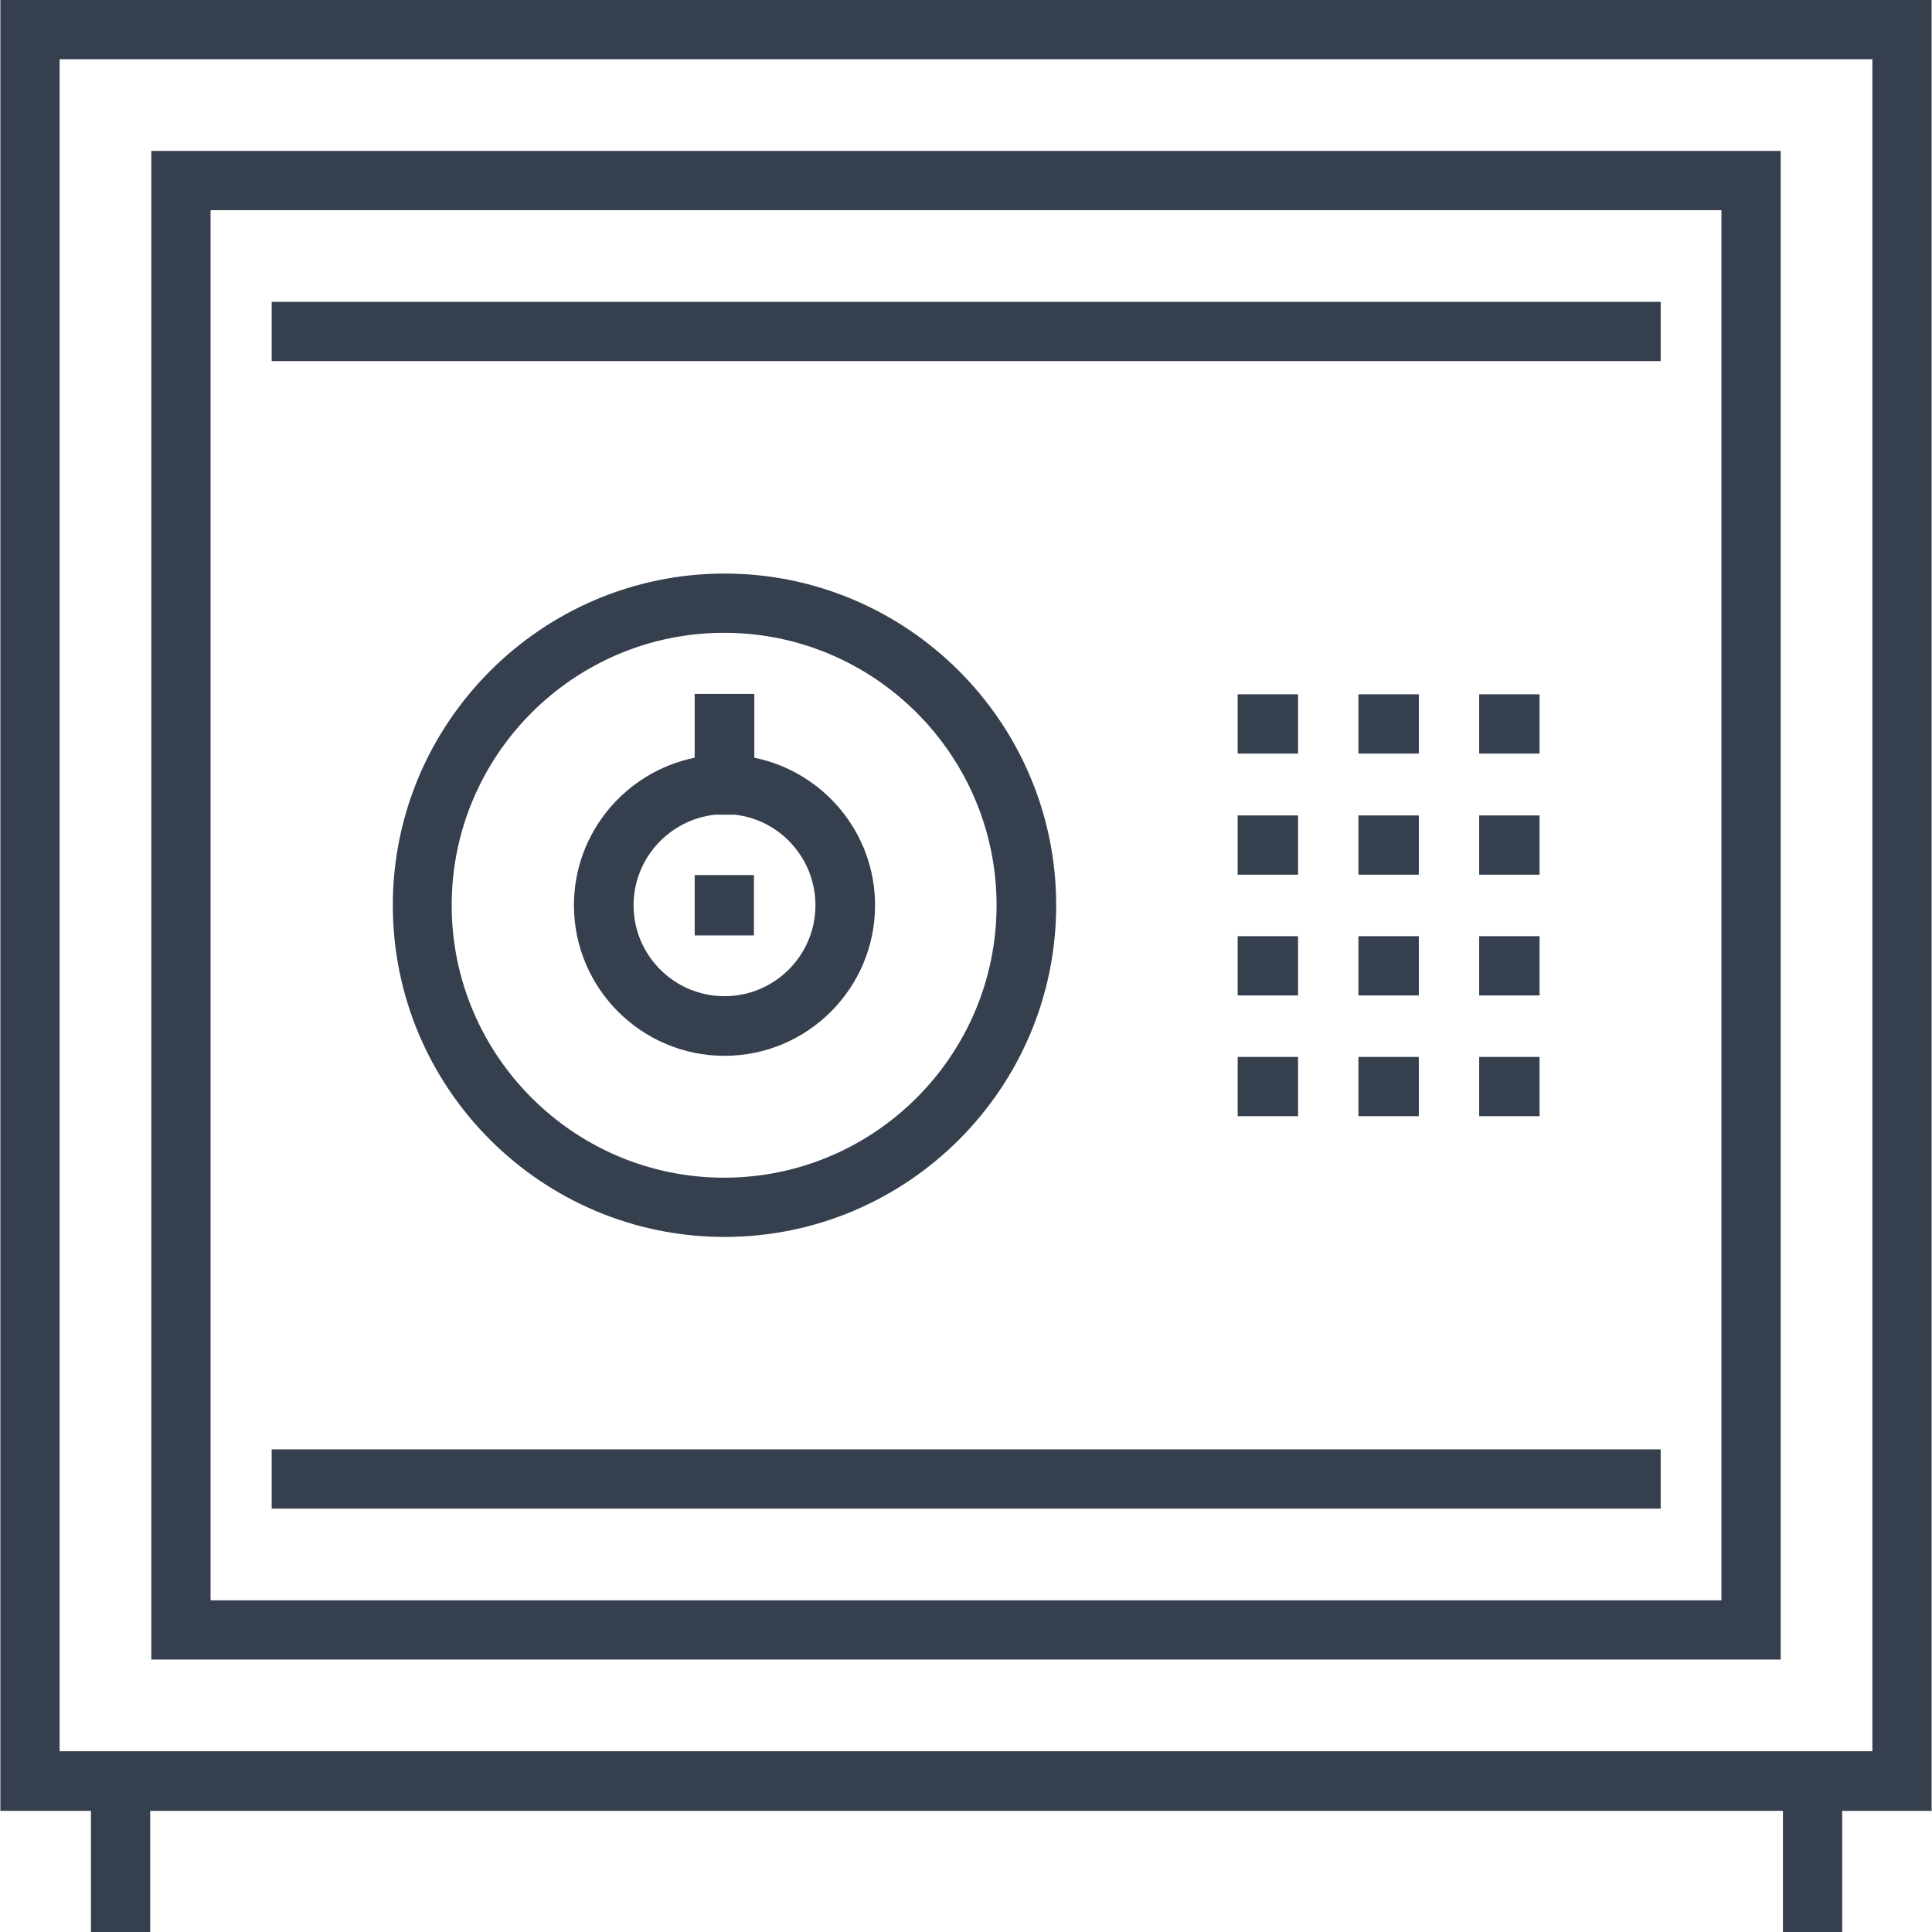 <?xml version="1.0" encoding="utf-8"?>
<!-- Generator: Adobe Illustrator 27.9.0, SVG Export Plug-In . SVG Version: 6.00 Build 0)  -->
<svg version="1.1" id="Layer_1" xmlns="http://www.w3.org/2000/svg" xmlns:xlink="http://www.w3.org/1999/xlink" x="0px" y="0px"
	 viewBox="0 0 512 512" style="enable-background:new 0 0 512 512;" xml:space="preserve">
<style type="text/css">
	.st0{fill:#353F4E;}
</style>
<g>
	<path class="st0" d="M471.9,40H40.1v399.8h431.8L471.9,40L471.9,40z M456.2,424.1H55.8V55.7h400.4L456.2,424.1L456.2,424.1z"/>
	<path class="st0" d="M0.1,0v479.9h24V512h15.7v-32.1h432.7V512h15.7v-32.1h23.7V0H0.1z M496.2,464.1H15.8V15.7h480.4V464.1z"/>
	<path class="st0" d="M104.1,239.9c0,48.5,39.4,87.9,87.9,87.9s87.9-39.4,87.9-87.9S240.4,152,192,152S104.1,191.5,104.1,239.9z
		 M264.1,239.9c0,39.8-32.4,72.2-72.2,72.2s-72.2-32.4-72.2-72.2s32.4-72.2,72.2-72.2S264.1,200.1,264.1,239.9z"/>
	<path class="st0" d="M184.1,183.9v16.9c-18.2,3.7-32,19.8-32,39.1c0,22,17.9,39.9,39.9,39.9s39.9-17.9,39.9-39.9
		c0-19.3-13.8-35.4-32-39.1v-16.9H184.1z M216.1,239.9c0,13.3-10.8,24.1-24.1,24.1c-13.3,0-24.1-10.8-24.1-24.1
		c0-12.4,9.5-22.7,21.6-24h5.2C206.7,217.2,216.1,227.5,216.1,239.9z"/>
	<rect x="328" y="184" class="st0" width="16" height="15.7"/>
	<rect x="360" y="184" class="st0" width="16" height="15.7"/>
	<rect x="392" y="184" class="st0" width="16" height="15.7"/>
	<rect x="328" y="216.1" class="st0" width="16" height="15.7"/>
	<rect x="360" y="216.1" class="st0" width="16" height="15.7"/>
	<rect x="392" y="216.1" class="st0" width="16" height="15.7"/>
	<rect x="328" y="248.1" class="st0" width="16" height="15.7"/>
	<rect x="360" y="248.1" class="st0" width="16" height="15.7"/>
	<rect x="392" y="248.1" class="st0" width="16" height="15.7"/>
	<rect x="328" y="280.1" class="st0" width="16" height="15.7"/>
	<rect x="360" y="280.1" class="st0" width="16" height="15.7"/>
	<rect x="392" y="280.1" class="st0" width="16" height="15.7"/>
	<rect x="184.1" y="231.9" class="st0" width="15.7" height="16"/>
	<rect x="72" y="384.1" class="st0" width="368.1" height="15.7"/>
	<rect x="72" y="80" class="st0" width="368.1" height="15.7"/>
</g>
</svg>
